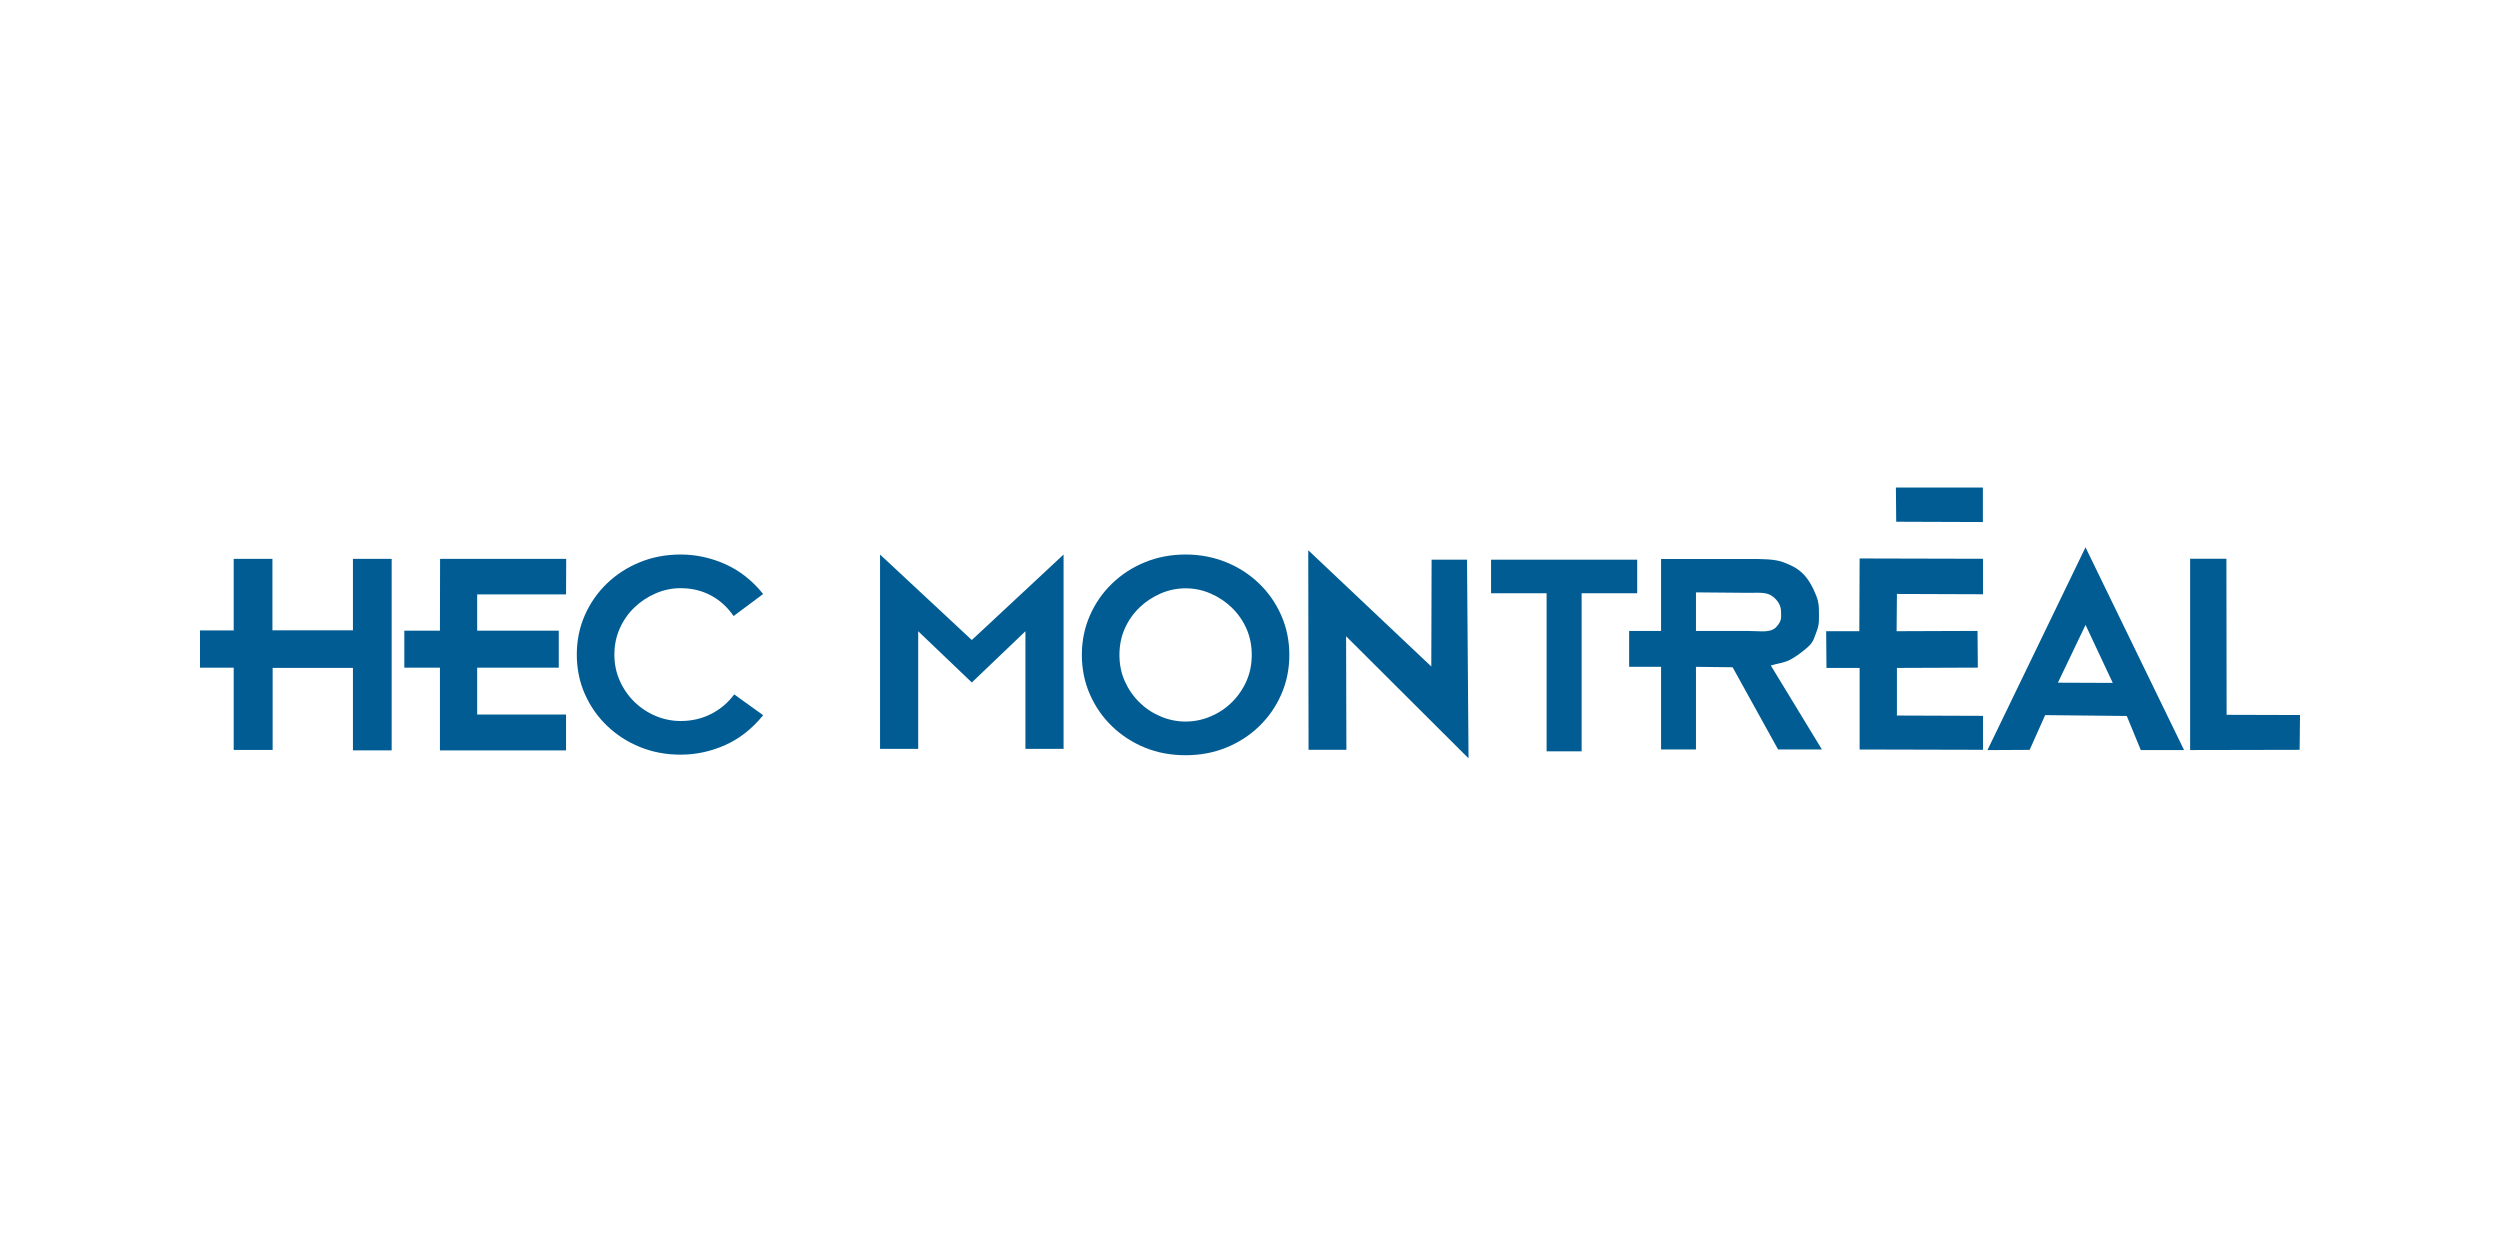 <svg xmlns="http://www.w3.org/2000/svg" fill="none" viewBox="0 0 600 300" height="300" width="600">
<rect fill="white" height="300" width="600"></rect>
<g clip-path="url(#clip0_261_1217)">
<path fill="#015C93" d="M56.086 160.242H48V151.302H56.086V134.126H65.382V151.276H84.704V134.126H94V180.088H84.704V160.294H65.433V179.984H56.086V160.242Z"></path>
<path fill="#015C93" d="M105.584 160.243H97.035V151.355H105.584L105.62 134.128H135.89L135.853 142.651H114.52V151.355H134.104V160.243H114.52V171.486H135.853V180.095H105.584V160.243Z"></path>
<path fill="#015C93" d="M183.158 171.645C180.546 174.877 177.515 177.264 174.065 178.806C170.616 180.349 167.042 181.12 163.346 181.12C159.847 181.12 156.595 180.508 153.588 179.284C150.581 178.06 147.944 176.358 145.677 174.179C143.41 172 141.635 169.453 140.354 166.54C139.072 163.627 138.432 160.481 138.432 157.103C138.432 153.724 139.072 150.578 140.354 147.664C141.635 144.75 143.41 142.204 145.677 140.025C147.944 137.846 150.581 136.145 153.588 134.921C156.595 133.698 159.847 133.086 163.346 133.086C167.042 133.086 170.616 133.857 174.065 135.399C177.515 136.941 180.546 139.328 183.158 142.56L176.061 147.848C174.582 145.693 172.759 144.04 170.591 142.89C168.423 141.739 166.008 141.164 163.346 141.164C161.276 141.164 159.28 141.58 157.358 142.412C155.436 143.245 153.735 144.371 152.257 145.791C150.778 147.212 149.608 148.889 148.745 150.823C147.883 152.758 147.451 154.851 147.451 157.103C147.451 159.355 147.883 161.448 148.745 163.382C149.608 165.316 150.778 167.006 152.257 168.45C153.735 169.894 155.436 171.02 157.358 171.829C159.28 172.637 161.276 173.041 163.346 173.041C166.008 173.041 168.448 172.478 170.665 171.351C172.883 170.225 174.731 168.658 176.21 166.651L183.158 171.645Z"></path>
<path fill="#015C93" d="M211.211 133.086L233.234 153.607L255.259 133.086V179.733H246.103V151.497L233.234 163.796L220.368 151.497V179.733H211.211V133.086Z"></path>
<path fill="#015C93" d="M284.542 133.085C281.046 133.085 277.797 133.704 274.792 134.931C271.787 136.159 269.158 137.867 266.892 140.052C264.626 142.238 262.855 144.798 261.574 147.721C260.293 150.644 259.645 153.794 259.645 157.183C259.645 160.572 260.293 163.724 261.574 166.646C262.855 169.568 264.626 172.128 266.892 174.314C269.158 176.5 271.787 178.208 274.792 179.435C277.797 180.663 281.046 181.255 284.542 181.255C287.991 181.255 291.238 180.663 294.267 179.435C297.296 178.208 299.926 176.5 302.192 174.314C304.458 172.128 306.23 169.568 307.511 166.646C308.792 163.724 309.44 160.572 309.44 157.183C309.44 153.794 308.792 150.644 307.511 147.721C306.23 144.798 304.458 142.238 302.192 140.052C299.926 137.867 297.296 136.159 294.267 134.931C291.238 133.704 287.991 133.085 284.542 133.085ZM284.542 141.196C286.611 141.196 288.617 141.609 290.539 142.444C292.46 143.279 294.145 144.399 295.623 145.823C297.1 147.248 298.28 148.926 299.142 150.866C300.004 152.807 300.42 154.925 300.42 157.183C300.42 159.442 300.004 161.534 299.142 163.474C298.28 165.415 297.1 167.121 295.623 168.569C294.145 170.018 292.46 171.138 290.539 171.949C288.617 172.76 286.611 173.171 284.542 173.171C282.474 173.171 280.467 172.76 278.546 171.949C276.625 171.138 274.94 170.018 273.462 168.569C271.984 167.121 270.805 165.415 269.943 163.474C269.08 161.534 268.665 159.442 268.665 157.183C268.665 154.925 269.08 152.807 269.943 150.866C270.805 148.926 271.984 147.248 273.462 145.823C274.94 144.399 276.625 143.279 278.546 142.444C280.467 141.609 282.474 141.196 284.542 141.196Z"></path>
<path fill="#015C93" d="M323.062 152.7L323.135 179.959H314.053L313.98 132.058L343.512 159.962L343.584 134.319H352.084L352.448 182L323.062 152.7Z"></path>
<path fill="#015C93" d="M371.185 142.381H357.854V134.325H392.925V142.381H379.59V180.32H371.185V142.381Z"></path>
<path fill="#015C93" d="M398.655 134.158V151.43H390.994V160.039H398.655V179.866H407.032V160.039L415.827 160.143L426.74 179.866H437.255L424.999 159.721C426.49 159.235 428.123 159.117 429.509 158.393C430.862 157.685 431.809 156.995 432.998 156.038C434.087 155.161 434.915 154.472 435.444 153.017C435.973 151.562 436.542 150.408 436.542 148.759C436.542 146.526 436.681 144.979 435.936 143.063C435.191 141.147 434.122 139.075 432.703 137.692C431.283 136.309 430.068 135.75 428.048 134.95C426.028 134.149 422.748 134.158 420.247 134.158H398.655ZM407.032 142.169L419.585 142.28C422.519 142.28 424.189 142.013 425.739 143.381C427.242 144.708 427.47 145.967 427.457 147.069C427.446 148.005 427.733 148.922 426.338 150.45C424.944 151.978 422.519 151.43 419.585 151.43H407.032V142.169Z"></path>
<path fill="#015C93" d="M446.309 160.303H438.352L438.279 151.489H446.236L446.309 134.032L475.924 134.105V142.623L455.261 142.549L455.188 151.489L474.608 151.416L474.68 160.229L455.261 160.303V171.729L475.924 171.803V179.953L446.309 179.88V160.303Z"></path>
<path fill="#015C93" d="M476.99 180.022L487.114 179.97L490.838 171.627L510.429 171.834L513.793 180.022H524.176L500.521 131.356L476.99 180.022ZM500.534 149.977L507.063 163.896L493.897 163.844L500.534 149.977Z"></path>
<path fill="#015C93" d="M525.631 134.102H534.337L534.389 171.556L552.001 171.607L551.913 179.959L525.631 180.011V134.102Z"></path>
<path fill="#015C93" d="M455.016 117H475.894V125.291L455.088 125.217L455.016 117Z" clip-rule="evenodd" fill-rule="evenodd"></path>
</g>
<defs>
<clipPath id="clip0_261_1217">
<rect transform="translate(48 117)" fill="white" height="65" width="504"></rect>
</clipPath>
</defs>
</svg>
